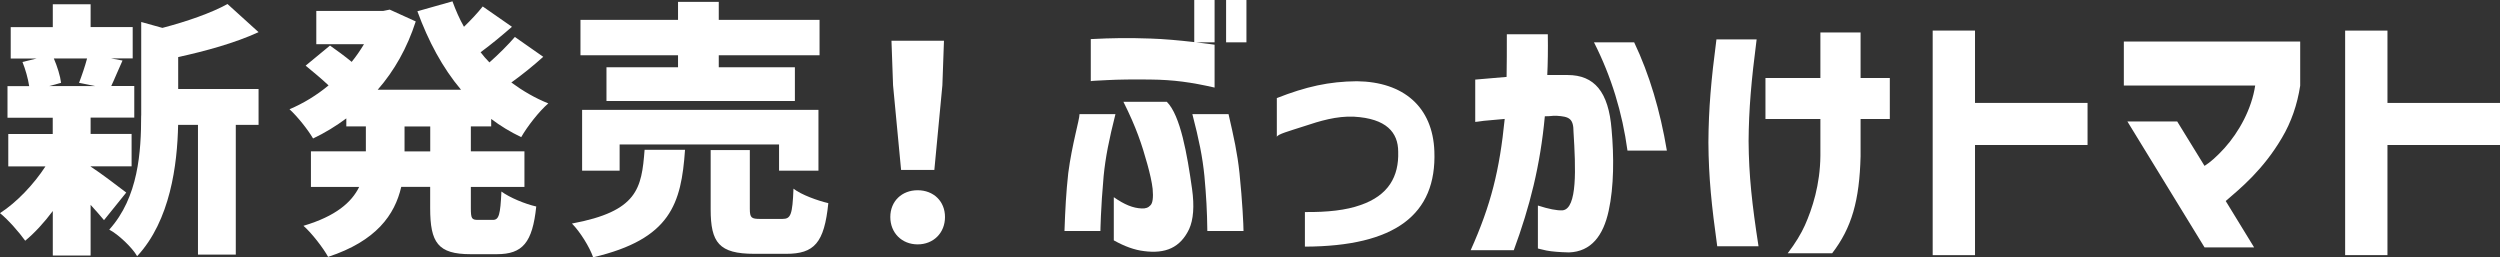 <?xml version="1.0" encoding="UTF-8"?><svg id="_レイヤー_2" xmlns="http://www.w3.org/2000/svg" viewBox="0 0 410.53 42.25"><rect x="0" y="0" width="410.53" height="42.25" fill="#333333" stroke="none"/><defs><style>.cls-1{fill:#fff;stroke-width:0px;}</style></defs><g id="menu_open"><path class="cls-1" d="M7.48,27.33H1.36v-5.32h7.3v-2.68H1.23v-5.19h3.56c-.18-1.23-.62-2.77-1.1-3.96l2.33-.57H1.76v-5.15h6.91V.7h6.21v3.74h6.91v5.15h-3.56l1.89.35c-.75,1.63-1.32,3.08-1.85,4.18h3.78v5.19h-7.17v2.68h6.73v5.32h-6.73v.04c1.58,1.01,4.93,3.56,5.85,4.27l-3.65,4.53c-.57-.7-1.36-1.58-2.2-2.51v8.32h-6.21v-7.31c-1.41,1.89-2.99,3.61-4.53,4.88-.97-1.36-2.82-3.48-4.14-4.53,2.73-1.76,5.54-4.71,7.48-7.7ZM10.03,13.6l-1.94.53h7.53l-2.64-.53c.44-1.14.97-2.68,1.32-4h-5.46c.57,1.32,1.06,2.9,1.19,4ZM23.19,18.97V3.61l3.48.97c4.05-1.06,8.05-2.46,10.69-3.92l5.1,4.62c-3.92,1.8-8.76,3.12-13.2,4.09v5.24h13.2v5.9h-3.74v21.3h-6.21v-21.3h-3.26c-.13,6.51-1.28,15.71-6.73,21.56-.79-1.41-3.12-3.61-4.58-4.36,4.8-5.32,5.24-12.81,5.24-18.75Z"/><path class="cls-1" d="M53.97,14.04c-1.06-1.01-2.6-2.29-3.78-3.26l4-3.3c1.06.75,2.46,1.76,3.56,2.68.75-.92,1.41-1.89,2.02-2.9h-7.83V1.8h10.96l1.1-.22,4.27,1.94c-1.41,4.36-3.52,8.1-6.25,11.22h13.69c-3.04-3.61-5.37-7.97-7.17-12.89l5.76-1.63c.53,1.45,1.14,2.86,1.89,4.18,1.14-1.1,2.29-2.33,3.08-3.34l4.8,3.34c-1.72,1.5-3.52,2.99-5.15,4.18.44.57.92,1.14,1.45,1.67,1.5-1.32,3.08-2.9,4.18-4.18l4.66,3.26c-1.67,1.5-3.52,2.99-5.24,4.22,1.85,1.36,3.87,2.55,6.07,3.43-1.5,1.28-3.48,3.83-4.45,5.54-1.76-.84-3.43-1.85-4.93-2.99v1.23h-3.34v4.09h8.8v5.85h-8.8v3.43c0,1.76.13,1.98,1.19,1.98h2.42c1.01,0,1.23-.84,1.41-4.66,1.36,1.01,3.96,2.07,5.72,2.46-.62,5.94-2.24,7.83-6.47,7.83h-4.31c-5.37,0-6.64-1.89-6.64-7.57v-3.48h-4.75c-1.06,4.58-4.09,8.89-12.01,11.49-.79-1.45-2.73-3.96-4.05-5.1,5.33-1.58,7.92-3.87,9.15-6.38h-7.92v-5.85h9.02v-4.09h-3.21v-1.32c-1.72,1.28-3.52,2.38-5.46,3.3-.84-1.45-2.6-3.65-3.87-4.8,2.29-.97,4.45-2.29,6.42-3.92ZM66.43,20.77v4.09h4.22v-4.09h-4.22Z"/><path class="cls-1" d="M105.84,24.6h6.65c-.62,8.85-2.33,14.65-15.09,17.65-.57-1.67-2.16-4.22-3.48-5.54,10.78-2.02,11.44-5.72,11.93-12.1ZM95.32,9.07V3.26h16.02V.31h6.69v2.95h16.55v5.81h-16.55v1.98h12.5v5.54h-30.94v-5.54h11.75v-1.98h-16.02ZM95.59,18.04h38.81v9.99h-6.47v-4.31h-26.18v4.31h-6.16v-9.99ZM116.71,24.64h6.42v9.64c0,1.5.26,1.67,1.72,1.67h3.65c1.36,0,1.63-.7,1.8-4.97,1.28,1.01,4,1.98,5.72,2.38-.66,6.56-2.33,8.32-6.91,8.32h-5.24c-5.81,0-7.17-1.85-7.17-7.3v-9.73Z"/><path class="cls-1" d="M150.69,31.24c2.6,0,4.49,1.8,4.49,4.4s-1.89,4.49-4.49,4.49-4.49-1.89-4.49-4.49,1.89-4.4,4.49-4.4ZM146.38,6.69h8.63l-.26,7.31-1.32,13.91h-5.46l-1.32-13.91-.26-7.31Z"/><path class="cls-1" d="M174.8,37.93c.13-3.65.26-6.2.62-9.51.62-4.75,1.85-8.76,1.85-9.68h5.9c-1.06,4.22-1.63,7.04-1.94,10.17-.48,5.32-.53,9.02-.53,9.02h-5.9ZM179.12,6.42c3.52-.18,6.07-.22,9.81-.09,4.45.13,10.52,1.01,10.52,1.01v7.04c-3.87-.88-6.73-1.28-10.56-1.32-2.9-.04-5.24,0-7,.09-1.8.09-2.73.13-2.77.18v-6.91ZM191.61,16.72c2.24,2.24,3.34,8.63,4.14,14.3.4,2.86.22,5.06-.48,6.6-1.45,3.04-3.87,4.09-7.44,3.61-1.5-.18-3.12-.75-4.93-1.76v-7.09c1.76,1.23,3.17,1.8,4.58,1.85.62.04,1.1-.13,1.45-.53.35-.35.48-1.23.35-2.68-.13-1.14-.44-2.51-.88-4.09-.88-3.17-1.8-5.98-3.92-10.21h7.13ZM198.26,37.93c-.04-3.3-.18-5.72-.48-9.02-.31-3.12-.88-5.94-1.98-10.17h5.94c.88,3.83,1.45,6.38,1.8,9.68.48,4.66.66,8.63.66,9.51h-5.94ZM199.45,0v6.95h-3.34V0h3.34ZM204.68,0v6.95h-3.34V0h3.34Z"/><path class="cls-1" d="M209.66,16.11c4.8-1.89,8.58-2.73,13.16-2.77,7.66.09,12.45,4.22,12.72,11.49.4,10.43-6.47,15.62-21.26,15.67v-5.68c3.74.04,6.78-.31,9.11-1.14,4.62-1.58,6.34-4.71,6.21-8.76,0-3.17-1.94-5.46-7.26-5.76-2.86-.13-5.59.7-8.23,1.58-2.29.75-4.44,1.32-4.44,1.76v-6.38Z"/><path class="cls-1" d="M242.25,13.07c1.94-.18,3.65-.31,5.15-.44.04-2.07.04-4.4.04-7h6.73c.04,2.55,0,4.8-.09,6.69h3.34c4.4,0,6.73,2.77,7.22,8.93.4,4.44.4,9.37-.48,13.38-.88,4.05-2.86,6.69-6.51,6.82-1.54-.04-2.77-.13-3.7-.31-.92-.22-1.41-.31-1.41-.35v-7.04c1.76.57,3.12.84,4.05.79,2.46-.26,2.16-7,1.8-12.85,0-2.24-.7-2.55-2.82-2.68-.35,0-.66,0-.88.04-.26.04-.62.04-1.01.04-.75,8.1-2.46,14.83-5.1,22h-7.08c3.34-7.44,4.75-13.16,5.59-21.56-1.45.13-2.6.22-3.43.31-.88.13-1.36.18-1.41.18v-6.95ZM268.35,6.95c2.51,5.28,4.27,11.22,5.37,17.78h-6.47c-.84-6.2-2.64-12.15-5.5-17.78h6.6Z"/><path class="cls-1" d="M288.46,6.47c-.88,6.82-1.28,11.4-1.32,16.72.04,5.68.57,10.39,1.63,17.25h-6.78c-.92-6.64-1.41-11.22-1.45-17.07.04-5.59.44-10.17,1.32-16.9h6.6ZM289.91,19.54v-6.73h9.02v-7.48h6.6v7.48h4.8v6.73h-4.8v6.12c-.18,7.26-1.45,11.75-4.67,15.93h-7.3c1.28-1.67,2.2-3.21,2.82-4.58,1.23-2.77,2.51-6.69,2.55-11.44v-6.03h-9.02Z"/><path class="cls-1" d="M324.32,23.81v18.09h-6.95V5.02h6.95v11.88h18.48v6.91h-18.48Z"/><path class="cls-1" d="M348.76,14.04v-7.22h28.96v7.26c-.48,3.08-1.45,5.94-2.99,8.54-3.08,5.24-6.73,8.23-9.24,10.39l4.66,7.61h-8.14l-12.67-20.68h8.18l4.49,7.3c.92-.57,2.02-1.54,3.26-2.9,2.42-2.68,4.49-6.47,5.06-10.3h-21.56Z"/><path class="cls-1" d="M392.05,23.81v18.09h-6.95V5.02h6.95v11.88h18.48v6.91h-18.48Z"/></g></svg>